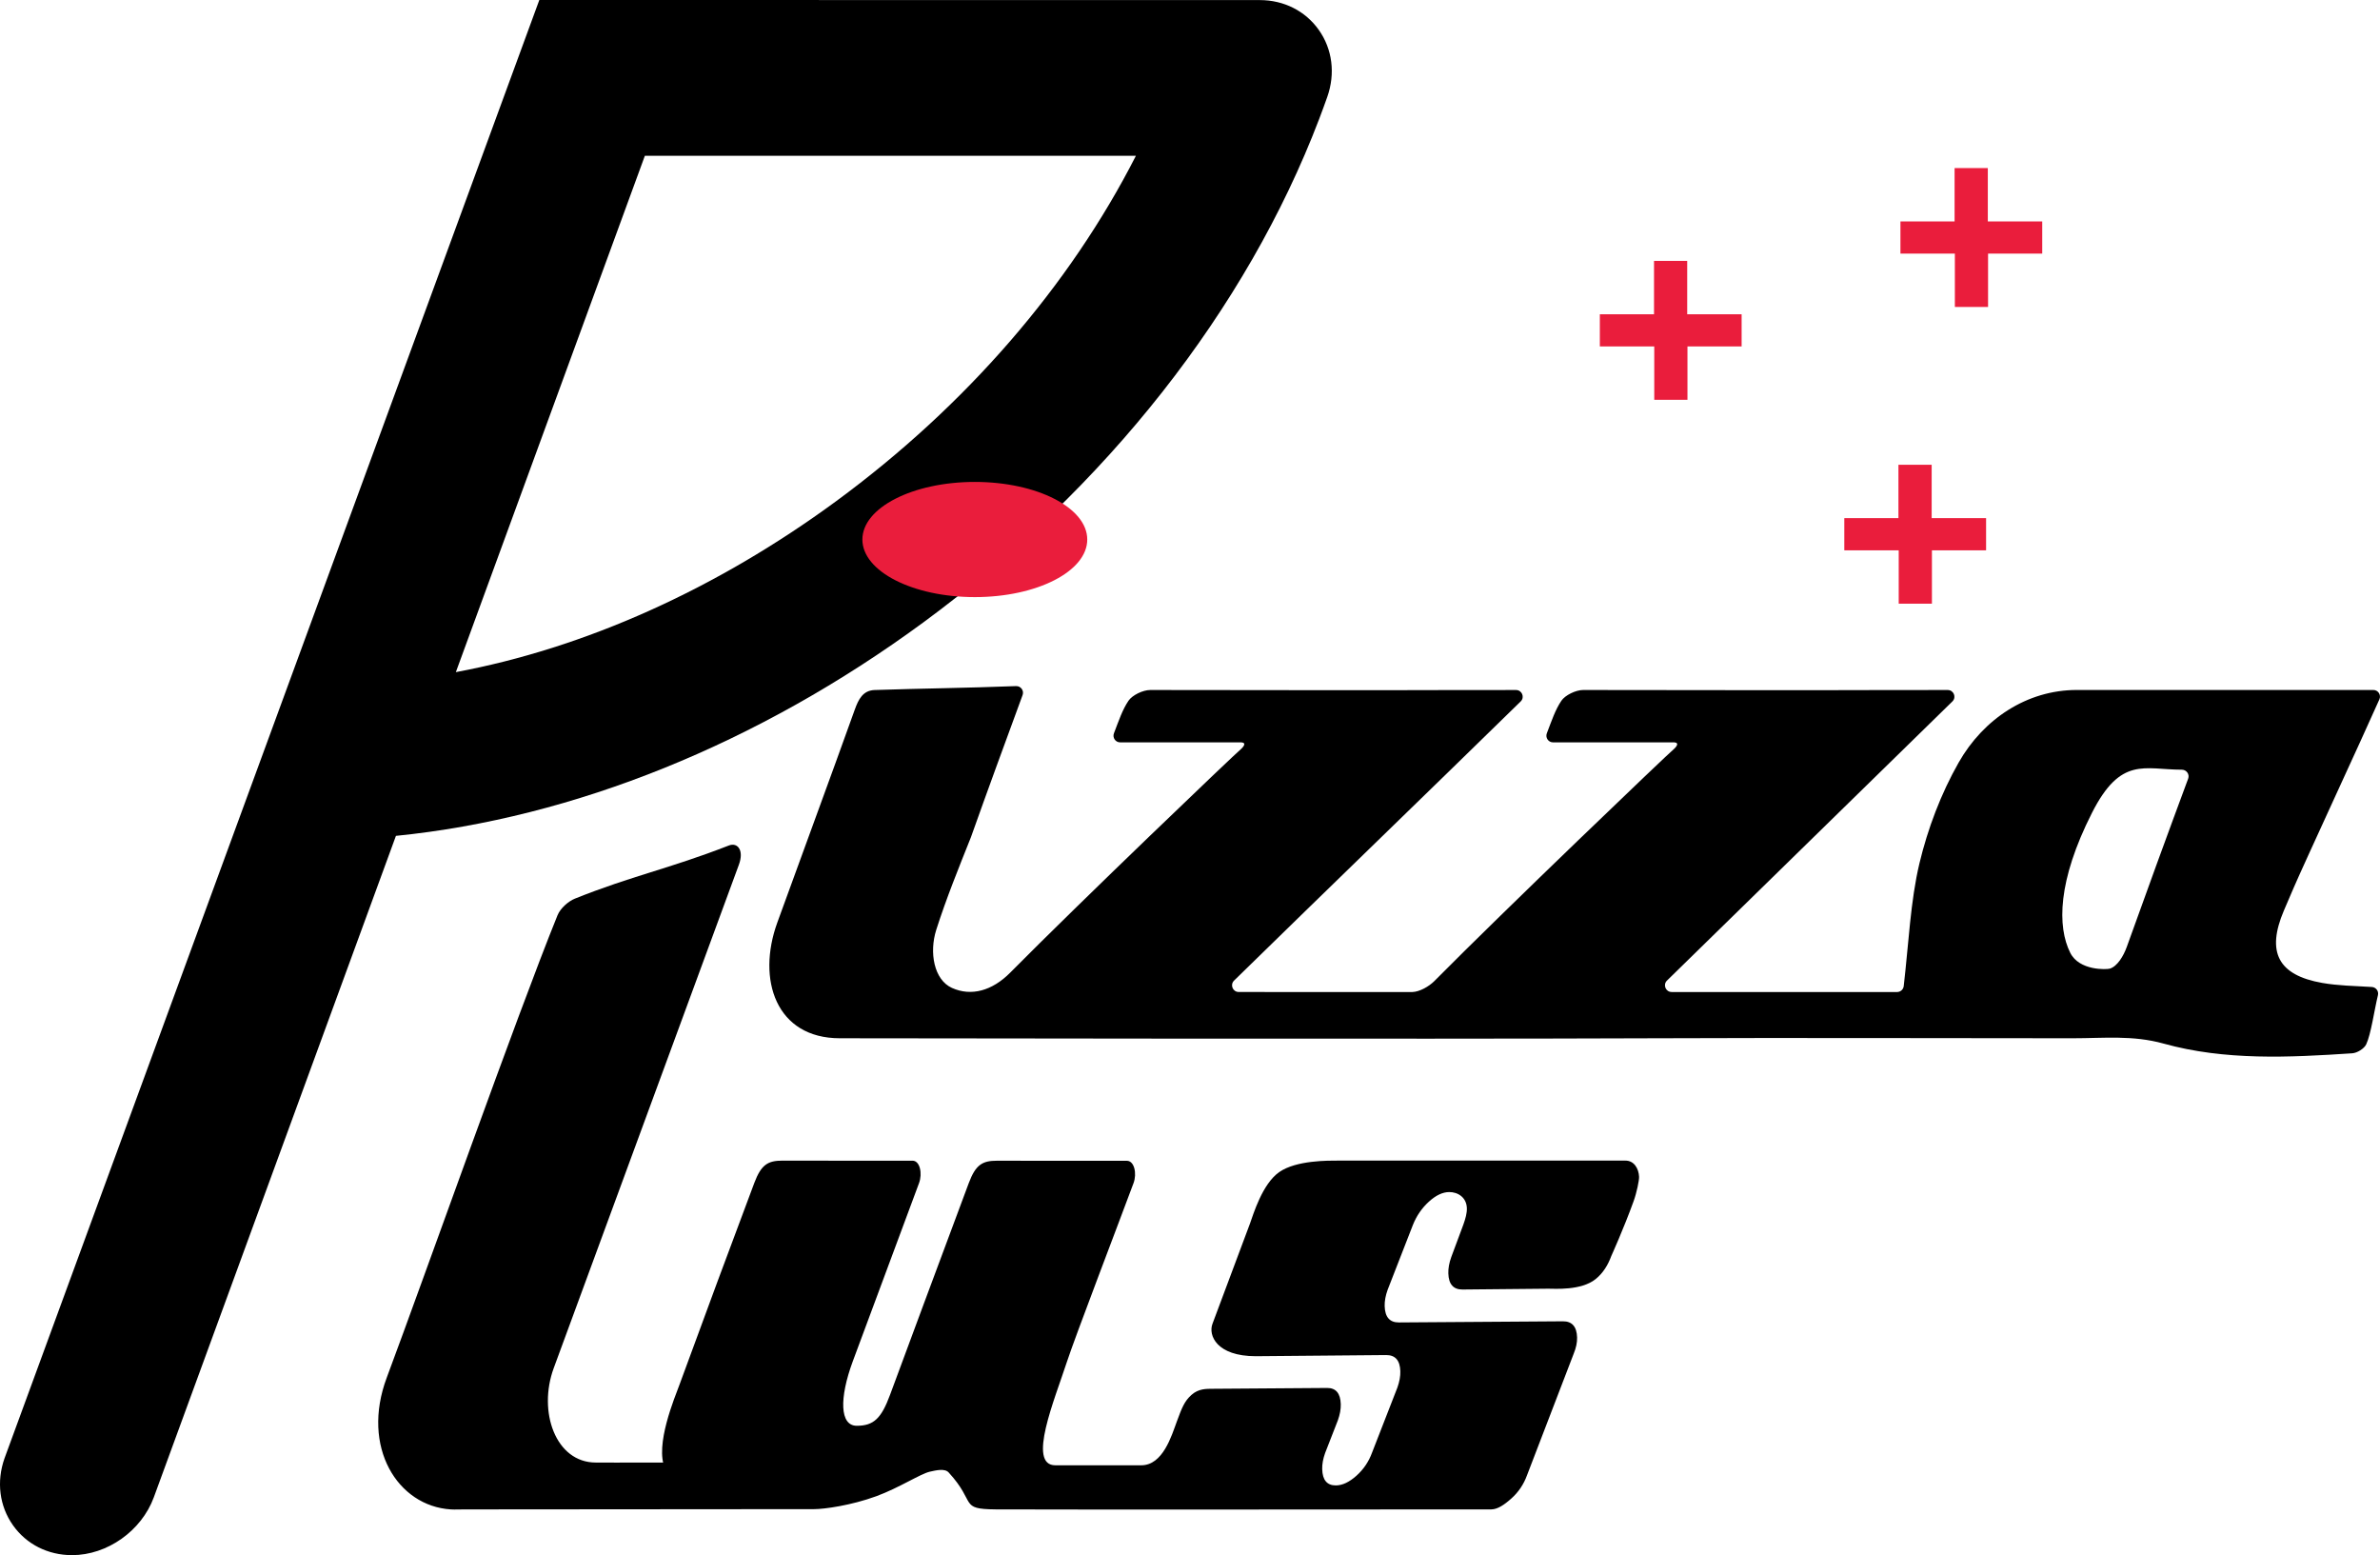 <?xml version="1.0" encoding="utf-8"?>
<!-- Generator: Adobe Illustrator 23.0.1, SVG Export Plug-In . SVG Version: 6.00 Build 0)  -->
<svg version="1.0" xmlns="http://www.w3.org/2000/svg" xmlns:xlink="http://www.w3.org/1999/xlink" x="0px" y="0px"
	 width="1129.72px" height="738px" viewBox="0 0 1129.72 738" style="enable-background:new 0 0 1129.72 738;" xml:space="preserve"
	>
<style type="text/css">
	.st0{fill:#EA1D3C;}
</style>
<g id="PIzza_Plus">
	<g>
		<g>
			<g>
				<polygon class="st0" points="800.99,164.4 800.99,189.73 785.23,189.73 785.23,164.4 759.4,164.4 759.4,149.14 785.12,149.14 
					785.12,123.81 800.87,123.81 800.87,149.14 826.7,149.14 826.7,164.4 				"/>
			</g>
			<g>
				<polygon class="st0" points="943.68,120.35 943.68,145.67 927.92,145.67 927.92,120.35 902.09,120.35 902.09,105.08 
					927.79,105.08 927.79,79.76 943.56,79.76 943.56,105.08 969.39,105.08 969.39,120.35 				"/>
			</g>
			<g>
				<polygon class="st0" points="917.03,261.16 917.03,286.48 901.27,286.48 901.27,261.16 875.44,261.16 875.44,245.88 
					901.14,245.88 901.14,220.56 916.91,220.56 916.91,245.88 942.74,245.88 942.74,261.16 				"/>
			</g>
		</g>
		<g>
			<path d="M406.68,676.61c-8.09,0-8.32-13.11-1.94-30.45c4.14-11.24,24.39-65.6,31.5-84.71c1.69-4.54,0.45-10.65-3.1-10.64
				c-20.27,0.06-42.97-0.03-61.69-0.03c-6.95,0-10.12,1.86-13.42,10.63c-10.69,28.41-23.78,63.66-35.47,95.62
				c-2.15,5.87-11.93,28.95-6.85,39.87c7.8,16.8,36.82-2.89,34.36-2.84h-50.15c-3.98,0.08-8.51,0-17.09,0
				c-19.14,0-27.57-24.2-19.99-44.81c4.64-12.61,85.39-232.08,87.9-238.92c2.52-6.84-0.6-10.72-4.79-9.09
				c-28.57,11.12-45.98,14.35-73.1,25.23c-2.95,1.19-6.82,4.45-8.22,7.91c-19.89,49.09-62.47,169.7-81.07,219.45
				c-12.28,32.86,5.11,60.89,30.45,62.47c2,0.12,4.02,0,6.03,0c11.14,0,146.69-0.13,166.4-0.13c4.8,0,17.57-1.75,29.52-6.13
				c10.84-3.98,20.92-10.62,25.4-11.64c3.03-0.69,7.11-1.64,8.93,0.34c13.36,14.53,4.8,17.39,22.37,17.55
				c17.36,0.16,235.22,0,235.22,0c2.93-0.02,6.1-2.11,9.49-5.14c3.39-3.02,5.86-6.68,7.44-10.98l22.18-57.75
				c1.15-2.79,1.69-5.36,1.62-7.72c-0.15-5.14-2.4-7.7-6.72-7.67l-77.89,0.54c-4.33,0.03-6.57-2.55-6.73-7.74
				c-0.07-2.38,0.41-4.98,1.43-7.8l12-30.8c1.73-4.29,4.24-7.95,7.56-10.97c3.31-3.02,6.52-4.54,9.61-4.56
				c4.17-0.03,8.26,2.53,8.42,7.67c0.07,2.36-0.66,4.93-1.65,7.72l-5.76,15.47c-1,2.79-1.46,5.37-1.39,7.72
				c0.15,5.14,2.39,7.7,6.72,7.67l40.73-0.39c2.93-0.02,15.6,0.99,22.47-4.56c3.53-2.85,5.87-6.68,7.44-10.98
				c0,0,5.85-12.87,10.57-25.94c1.5-4.14,2.69-9.97,2.61-11.65c-0.18-3.84-2.33-7.69-6.51-7.66c0,0-131.99,0-136.41,0
				s-19.76-0.21-27.86,5.43s-12.35,20.16-13.92,24.46l-17.79,47.54c-2.07,5.44,1.9,15.39,20.55,15.39l61.89-0.54
				c4.32-0.03,6.57,2.53,6.72,7.67c0.07,2.36-0.39,4.94-1.38,7.73l-12.05,30.93c-1.57,4.29-4.05,7.95-7.44,10.97
				c-3.39,3.02-6.63,4.54-9.72,4.56c-4.18,0.03-6.34-2.53-6.49-7.67c-0.07-2.35,0.39-4.93,1.39-7.72l6.03-15.47
				c1-2.79,1.46-5.36,1.39-7.72c-0.15-5.14-2.32-7.7-6.49-7.67l-54.18,0.39c-3.09,0.02-6.81-0.12-10.19,2.9
				c-3.39,3.02-4.56,6.17-6.96,12.65c-2.47,6.67-6.57,20.76-16.88,20.76c-4.29,0-34.39,0-40.78,0c-13.46,0-0.37-31.12,5.5-49.12
				c3.72-11.39,25.04-67.07,31.62-84.8c1.69-4.55,0.37-10.6-3.18-10.59c-20.27,0.06-43.02-0.03-61.62-0.03
				c-6.95,0-10.13,1.86-13.42,10.63c-10.61,28.35-34.29,92.1-37.36,100.47C418.36,673.04,414.78,676.61,406.68,676.61z"/>
		</g>
		<path d="M626,14.2c-6.37-9-16.59-14.16-28.03-14.16v0L256,0L2.43,691.27l-0.28,0.76c-3.91,11.09-2.44,22.68,4.02,31.81
			c6.37,9,16.59,14.16,28.03,14.16h0c16.71,0,32.94-11.5,38.81-27.43l114.93-313.91c84.28-8.44,171.93-43.71,250.28-101.25
			c86.72-63.7,153.47-148.55,187.95-238.93c1.34-3.52,2.64-7.05,3.85-10.48C633.93,34.91,632.46,23.32,626,14.2z M539.18,73.94
			c-31.43,61.64-80.67,118.64-142.23,163.86c-57.1,41.93-119.57,69.81-180.57,81.16L306.1,73.92L539.18,73.94z"/>
		<path d="M1102.34,466.46c-21.05-3.68-26.63-14.66-18.23-34.37c1.53-3.6,3.09-7.19,4.63-10.78c4.63-10.8,32.89-71.78,40.7-89.45
			c0.92-2.09-0.61-4.43-2.89-4.43H985.82c-23.75,0-44.39,13.85-56.09,34.42c-8.4,14.77-14.67,31.33-18.63,47.87
			c-4.24,17.71-5.12,38.19-7.46,58.26c-0.19,1.59-1.54,2.79-3.15,2.79H793.56v-0.01c-0.02,0-0.03,0-0.05,0
			c-2.84,0.02-4.28-3.42-2.25-5.41c44.84-43.91,90.38-88.31,135.5-132.49c2.02-1.98,0.61-5.41-2.22-5.41
			c-9.23-0.01-17.67-0.02-25.99,0.01c-49.01,0.19-98.03-0.02-147.04-0.02c-3.58,0-8.6,2.48-10.37,5.11
			c-2.88,4.27-4.56,9.34-6.9,15.44c-0.79,2.07,0.73,4.3,2.95,4.3h56.42c3.65-0.24,2.64,1.55,1.13,3
			c-3.02,2.46-80.88,76.94-113.96,110.35c-2.43,2.42-6.86,5.04-10.4,5.13c-21.64,0.04-64.72,0-82.39-0.02
			c-2.83,0-4.23-3.43-2.21-5.41c44.88-43.91,90.9-88.3,136.06-132.48c2.02-1.98,0.61-5.41-2.22-5.41
			c-9.41-0.01-18.22-0.02-26.55,0.01c-49.01,0.19-98.03-0.02-147.04-0.02c-3.58,0-8.6,2.48-10.37,5.11
			c-2.88,4.27-4.56,9.34-6.9,15.44c-0.79,2.07,0.73,4.3,2.95,4.3h56.42c3.65-0.24,2.64,1.55,1.13,3
			c-3.02,2.46-76.63,72.83-109.71,106.25c-8.58,8.67-18.55,11.4-27.68,7.28c-8.54-3.85-10.89-16.83-7.43-27.64
			c4.75-14.86,10.65-29.38,16.44-43.88c8.04-22.61,15.87-43.93,24.52-67.46c0.78-2.11-0.84-4.33-3.09-4.25
			c-23.9,0.92-44.79,1.1-67.14,1.86c-5.59,0.19-7.69,4.46-9.44,9.34c-12.09,33.74-24.55,67.35-36.77,101.05
			c-9.82,27.07-0.59,54.87,29.7,54.87c16.47,0,274.08,0.46,387.14,0c65.99-0.27,133.36,0,197.96,0c14.9,0,28.57-1.55,43.21,2.52
			c29.17,8.11,59.53,6.61,89.58,4.61c2.36-0.16,5.65-2.19,6.63-4.24c2.26-4.78,3.82-16.1,5.57-23.34c0.46-1.92-0.93-3.78-2.91-3.89
			C1117.44,467.87,1109.79,467.77,1102.34,466.46z M1009.49,449.45c-1.47,4.1-4.41,9.13-8.01,10.22c-1.46,0.44-14.46,1.09-18.78-7.5
			c-6.2-12.34-6.08-34.09,10.29-66.4c13.7-27.05,24.91-20.51,42.66-20.51c2.22,0,3.78,2.17,3.01,4.26
			C1029.47,394.22,1017.38,427.4,1009.49,449.45z"/>
		<g>
			<ellipse class="st0" cx="462.72" cy="256.03" rx="53.37" ry="27.33"/>
		</g>
	</g>
</g>
<g id="TM">
	<g>
		<path d="M1160.65,258.32v5.57h-10.78v28.12h-6.69V263.9h-10.78v-5.57H1160.65z M1197.07,292.02l-1.24-19.82
			c-0.12-2.6-0.12-5.82-0.25-9.41h-0.37c-0.87,2.97-1.86,6.94-2.85,10.03l-6.07,18.71h-6.94l-6.07-19.2
			c-0.62-2.6-1.61-6.57-2.35-9.54h-0.37c0,3.1-0.12,6.32-0.25,9.41l-1.24,19.82h-6.44l2.48-33.69h10.03l5.82,16.48
			c0.74,2.6,1.36,5.08,2.23,8.55h0.12c0.87-3.1,1.61-5.95,2.35-8.42l5.82-16.6h9.66l2.6,33.69H1197.07z"/>
	</g>
</g>
</svg>
